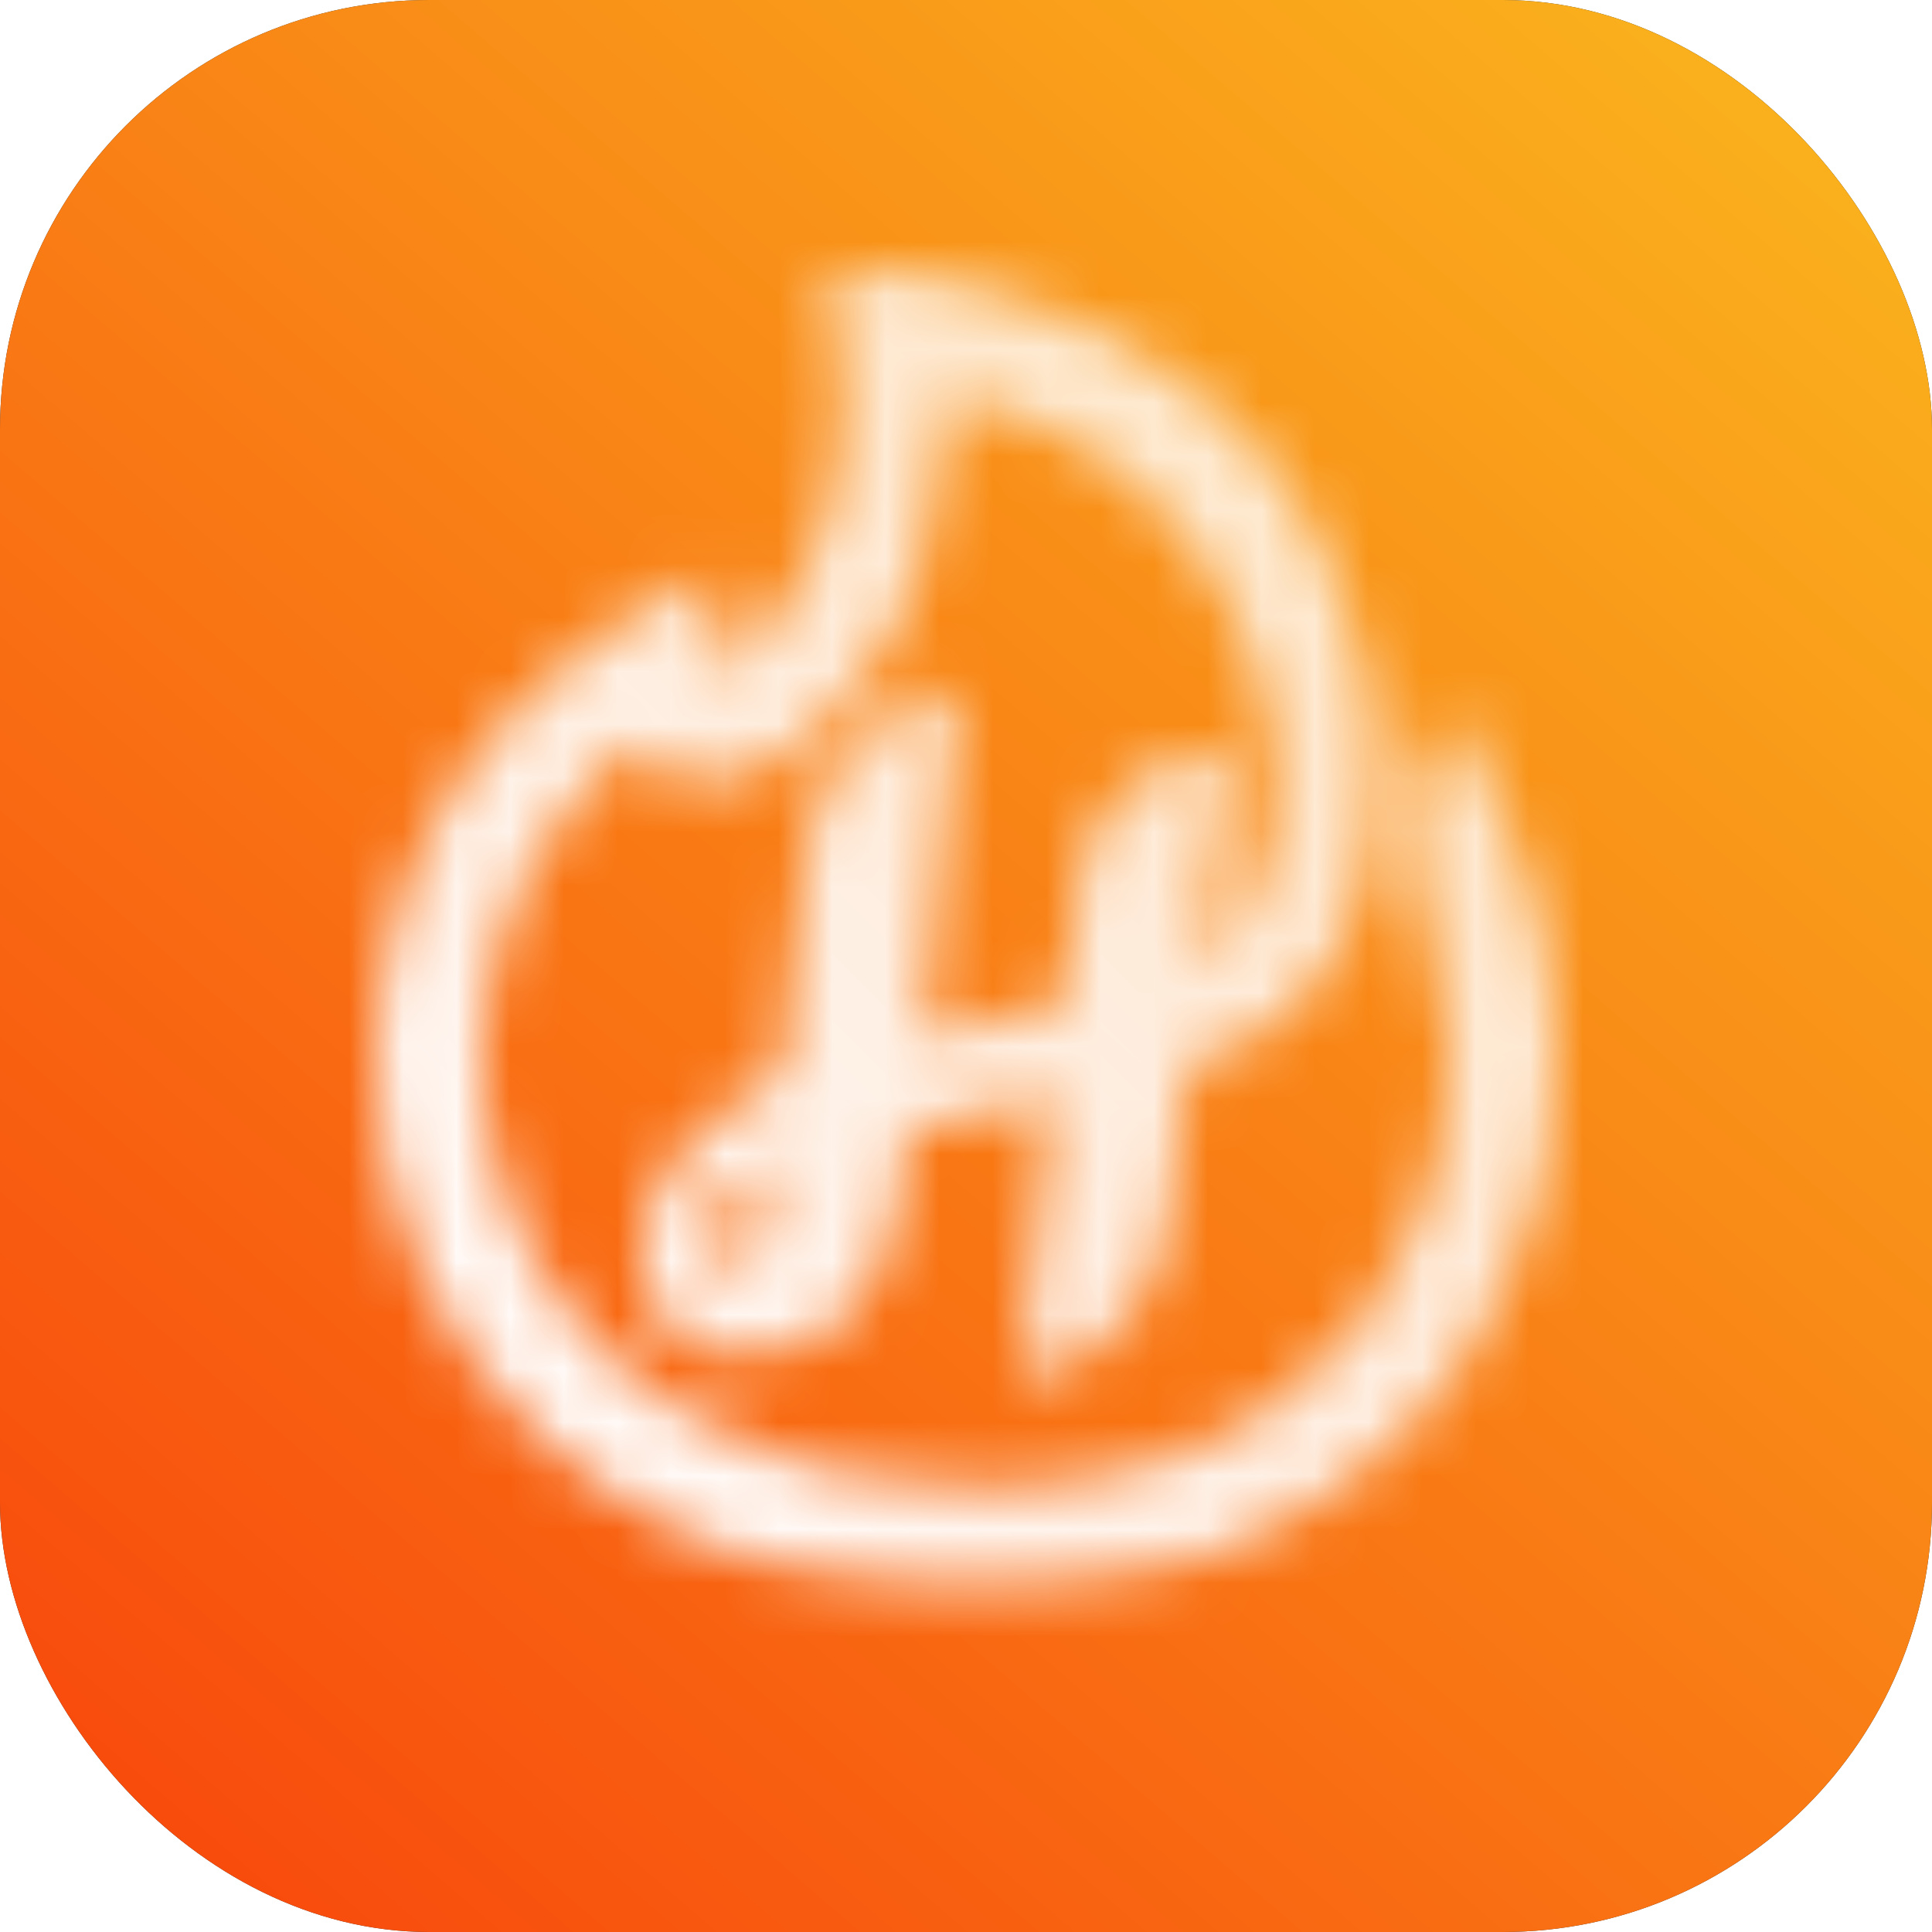 <svg viewBox="0 0 36 36" xmlns="http://www.w3.org/2000/svg" xmlns:xlink="http://www.w3.org/1999/xlink" width="36" height="36" fill="none" clip-path="url(#clipPath_0)" customFrame="url(#clipPath_0)">
	<rect x="0" y="0" width="36" height="36" fill="#333333" stroke="none"/>
	<mask id="mask_0" width="22" height="24.702" x="7" y="5" maskUnits="userSpaceOnUse" mask-type="alpha">
		<g filter="url(#pixso_custom_mask_type_alpha)">
			<g id="clippath">
				<path id="矢量 138" d="M13.626 23.637C12.52 22.878 14.126 21.757 14.379 21.59L14.352 21.79C14.34 21.883 14.329 22.009 14.318 22.171C14.307 22.332 14.295 22.462 14.284 22.56C14.272 22.658 14.255 22.771 14.232 22.899C14.209 23.026 14.183 23.127 14.155 23.202C14.125 23.277 14.083 23.369 14.024 23.478C13.967 23.588 13.846 23.643 13.661 23.643C13.612 23.643 13.569 23.638 13.528 23.631C13.555 23.635 13.582 23.638 13.609 23.638C13.615 23.638 13.62 23.638 13.627 23.638M15.685 5.064C15.677 5.066 15.669 5.07 15.661 5.073C15.656 5.075 15.651 5.077 15.646 5.079C15.628 5.087 15.61 5.097 15.592 5.109C15.589 5.111 15.587 5.113 15.585 5.115C15.571 5.125 15.558 5.137 15.546 5.15C15.544 5.152 15.541 5.154 15.539 5.157C15.537 5.159 15.536 5.162 15.534 5.164C15.521 5.179 15.508 5.196 15.496 5.214C15.496 5.216 15.495 5.217 15.493 5.219C15.484 5.235 15.476 5.252 15.469 5.271C15.467 5.276 15.466 5.281 15.465 5.286C15.465 5.286 15.465 5.287 15.465 5.288L15.465 5.29C15.458 5.313 15.454 5.336 15.453 5.359C15.453 5.359 15.453 5.36 15.453 5.361C15.453 5.364 15.453 5.366 15.453 5.368C15.453 5.389 15.453 5.41 15.456 5.431C15.456 5.433 15.456 5.436 15.456 5.438L15.456 5.446L15.457 5.446L15.592 6.27C15.608 6.36 15.62 6.451 15.632 6.541C15.635 6.567 15.639 6.592 15.642 6.619C15.678 6.924 15.697 7.229 15.697 7.53C15.697 7.978 15.657 8.419 15.577 8.849C15.558 8.953 15.537 9.057 15.514 9.16C15.473 9.336 15.426 9.51 15.371 9.682C15.337 9.791 15.301 9.899 15.26 10.005C15.209 10.145 15.15 10.281 15.091 10.415C14.953 10.721 14.795 11.01 14.619 11.275C14.555 11.373 14.487 11.467 14.418 11.558C14.321 11.686 14.22 11.808 14.116 11.92L14.115 11.92C14.062 11.979 14.008 12.034 13.954 12.085C13.899 12.136 13.845 12.185 13.79 12.23C13.708 12.298 13.628 12.358 13.55 12.408C13.524 12.424 13.498 12.44 13.473 12.454L13.472 12.456C13.423 12.484 13.379 12.506 13.344 12.521C13.343 12.504 13.341 12.485 13.34 12.466C13.339 12.437 13.338 12.408 13.338 12.375L13.338 12.373C13.338 12.356 13.338 12.339 13.338 12.323L13.367 11.138C13.386 10.801 13.088 10.754 12.965 10.802C12.95 10.805 12.935 10.809 12.92 10.815C12.918 10.815 12.915 10.817 12.913 10.817C12.896 10.824 12.878 10.831 12.861 10.841L12.445 11.087L11.842 11.444C11.646 11.56 11.454 11.682 11.266 11.809C11.172 11.873 11.08 11.938 10.989 12.004C10.534 12.336 10.11 12.701 9.723 13.096C9.685 13.135 9.648 13.174 9.61 13.215C9.282 13.561 8.98 13.929 8.708 14.315C8.527 14.574 8.359 14.841 8.206 15.115C8.107 15.291 8.015 15.469 7.928 15.651C7.841 15.833 7.76 16.017 7.686 16.202C7.648 16.295 7.612 16.389 7.578 16.484C7.509 16.673 7.445 16.864 7.389 17.057C7.132 17.924 7.001 18.828 7 19.739L7 19.744L7 19.746C7 21.015 7.247 22.253 7.736 23.424C8.24 24.631 8.975 25.709 9.922 26.624C10.297 26.987 10.7 27.32 11.13 27.622C11.56 27.924 12.016 28.195 12.498 28.434C12.819 28.593 13.151 28.738 13.494 28.868C13.767 28.971 14.046 29.066 14.329 29.15C14.652 29.245 14.985 29.328 15.323 29.4C16.271 29.6 17.273 29.701 18.321 29.702L18.331 29.702C18.331 29.702 18.333 29.702 18.334 29.702C19.427 29.702 20.468 29.578 21.444 29.334C21.955 29.207 22.449 29.047 22.923 28.854C23.565 28.592 24.168 28.268 24.727 27.89C25.209 27.565 25.659 27.201 26.071 26.797C26.073 26.795 26.074 26.794 26.076 26.792C26.41 26.465 26.718 26.111 27.002 25.736C27.171 25.513 27.33 25.282 27.478 25.044C27.976 24.248 28.356 23.383 28.612 22.476C28.645 22.363 28.674 22.248 28.702 22.133C28.759 21.904 28.806 21.672 28.848 21.438C28.948 20.853 29 20.254 29 19.649C29 19.449 28.994 19.247 28.983 19.047C28.925 18.043 28.722 17.052 28.386 16.115C28.353 16.021 28.317 15.928 28.281 15.835C28.172 15.557 28.052 15.285 27.919 15.019L27.915 15.008L27.136 13.274C27.134 13.281 27.132 13.287 27.13 13.295C27.13 13.295 27.129 13.293 27.128 13.293C25.955 14.283 26.328 16.235 26.696 17.629C26.87 18.288 27.009 19.009 27.017 19.648C27.017 20.682 26.834 21.685 26.474 22.629C26.474 22.63 26.474 22.632 26.473 22.633C26.225 23.279 25.9 23.88 25.505 24.425C25.391 24.581 25.273 24.732 25.149 24.879C24.715 25.391 24.213 25.843 23.653 26.226C23.289 26.473 22.904 26.69 22.5 26.876C22.399 26.922 22.296 26.967 22.193 27.01C21.986 27.096 21.773 27.174 21.556 27.243C20.577 27.558 19.499 27.718 18.329 27.719C17.385 27.719 16.488 27.626 15.648 27.442C15.144 27.332 14.661 27.189 14.199 27.014C13.584 26.78 13.01 26.487 12.484 26.142C12.308 26.027 12.138 25.905 11.974 25.778C11.892 25.715 11.811 25.65 11.731 25.583C11.176 25.12 10.691 24.589 10.291 23.998C10.184 23.841 10.084 23.68 9.989 23.517C9.941 23.435 9.896 23.352 9.852 23.269C9.458 22.519 9.193 21.711 9.067 20.875C9.053 20.782 9.041 20.689 9.03 20.596C8.999 20.315 8.983 20.03 8.983 19.745C8.983 19.666 8.984 19.585 8.987 19.505C8.995 19.265 9.014 19.026 9.045 18.789C9.085 18.473 9.146 18.16 9.226 17.852C9.326 17.468 9.458 17.091 9.617 16.727C9.681 16.582 9.749 16.439 9.823 16.297C9.859 16.227 9.898 16.157 9.936 16.087C10.053 15.879 10.18 15.677 10.316 15.482C10.725 14.894 11.22 14.362 11.798 13.891C11.943 14.08 12.122 14.236 12.326 14.347C12.578 14.485 12.871 14.559 13.173 14.559L13.176 14.559C13.176 14.559 13.178 14.559 13.179 14.559C13.251 14.559 13.322 14.555 13.393 14.548C13.43 14.543 13.466 14.54 13.502 14.533C13.568 14.523 13.635 14.509 13.701 14.492C13.745 14.481 13.789 14.469 13.834 14.456C13.908 14.432 13.984 14.405 14.06 14.375L14.063 14.375C14.063 14.375 14.063 14.374 14.063 14.373C14.51 14.189 14.956 13.881 15.388 13.458L15.39 13.456C15.468 13.379 15.544 13.3 15.619 13.218C15.856 12.957 16.078 12.671 16.283 12.36C16.374 12.22 16.461 12.076 16.544 11.928C16.708 11.642 16.858 11.342 16.99 11.028C17.061 10.857 17.127 10.65 17.188 10.424C17.212 10.333 17.235 10.239 17.257 10.143C17.268 10.095 17.28 10.046 17.291 9.998C17.419 9.414 17.515 8.767 17.579 8.255C17.587 8.203 17.593 8.151 17.599 8.103C17.612 7.99 17.624 7.885 17.634 7.792C17.634 7.786 17.635 7.779 17.636 7.773C17.649 7.647 17.66 7.543 17.666 7.468C17.671 7.406 17.675 7.363 17.676 7.341C17.676 7.334 17.676 7.329 17.676 7.327C18.284 7.483 18.869 7.689 19.413 7.94C19.681 8.063 19.937 8.198 20.181 8.342C20.426 8.486 20.657 8.64 20.875 8.801C21.645 9.377 22.172 10.129 22.689 10.886C24.811 14.479 23.262 17.561 22.388 17.998L22.907 14.014C22.879 14.003 22.819 13.998 22.734 13.999C21.381 14.012 20.254 15.046 20.098 16.391L19.829 18.693C18.524 19.007 17.219 19.301 17.219 19.301L17.855 12.825C17.824 12.831 17.793 12.839 17.76 12.846C17.668 12.867 17.577 12.892 17.489 12.92C17.489 12.92 17.489 12.92 17.488 12.92C17.399 12.948 17.312 12.979 17.226 13.014C17.226 13.014 17.224 13.014 17.223 13.015C17.138 13.049 17.055 13.087 16.974 13.127C16.972 13.127 16.971 13.128 16.969 13.129C16.888 13.169 16.809 13.213 16.732 13.258C16.73 13.259 16.728 13.26 16.726 13.262C16.649 13.308 16.576 13.356 16.503 13.408C16.5 13.41 16.498 13.412 16.495 13.413C16.423 13.463 16.355 13.517 16.287 13.572C16.284 13.574 16.281 13.577 16.278 13.58C16.211 13.636 16.147 13.693 16.084 13.753C16.08 13.756 16.077 13.76 16.074 13.763C16.012 13.823 15.953 13.884 15.896 13.949C15.892 13.953 15.889 13.957 15.885 13.961C15.829 14.025 15.774 14.09 15.723 14.158C15.719 14.163 15.716 14.168 15.712 14.172C15.66 14.24 15.612 14.309 15.565 14.38C15.561 14.385 15.558 14.391 15.555 14.396C15.51 14.468 15.465 14.54 15.425 14.615C15.422 14.621 15.419 14.626 15.416 14.632C15.375 14.707 15.337 14.784 15.303 14.862C15.3 14.867 15.298 14.873 15.296 14.879C15.26 14.957 15.228 15.037 15.199 15.119C15.197 15.124 15.196 15.129 15.194 15.134C15.164 15.217 15.138 15.301 15.114 15.386C15.113 15.39 15.112 15.394 15.111 15.398C15.088 15.483 15.067 15.571 15.05 15.66C15.05 15.662 15.05 15.665 15.049 15.667C15.032 15.758 15.018 15.85 15.008 15.943L14.562 20.012C12.82 21.005 11.948 22.119 11.948 23.354C11.948 23.908 12.11 24.362 12.433 24.713C12.756 25.065 13.213 25.241 13.801 25.241C15.44 25.241 16.489 24.352 16.766 22.308L16.911 21.077C17.663 20.898 18.663 20.659 19.626 20.426L19.011 25.695L19.035 25.69C19.215 25.661 19.375 25.623 19.516 25.574C20.702 25.194 21.586 24.159 21.75 22.895L22.153 19.798C22.516 19.704 22.761 19.635 22.825 19.608C22.847 19.599 22.867 19.588 22.889 19.579C23.988 19.168 25.892 17.862 25.611 13.617C25.555 12.761 25.29 11.843 24.966 10.949C24.66 10.109 24.309 9.522 24.127 9.247C23.553 8.377 22.8 7.616 21.893 6.983C20.894 6.287 19.729 5.756 18.43 5.402C18.024 5.292 17.622 5.204 17.233 5.14C16.95 5.094 16.77 5.077 16.736 5.074L16.734 5.074L15.894 5.001C15.885 5.001 15.875 5 15.866 5C15.817 5 15.75 5.023 15.69 5.067" fill="rgb(0,0,0)" fill-rule="nonzero" />
			</g>
		</g>
	</mask>
	<defs>
		<linearGradient id="paint_linear_0" x1="5" x2="36" y1="36" y2="7.62939453e-06" gradientUnits="userSpaceOnUse">
			<stop stop-color="rgb(248,75,13)" offset="0" stop-opacity="1" />
			<stop stop-color="rgb(250,184,30)" offset="1" stop-opacity="1" />
		</linearGradient>
		<clipPath id="clipPath_0">
			<rect width="36" height="36" x="0" y="0" rx="8" fill="rgb(255,255,255)" />
		</clipPath>
		<filter id="pixso_custom_mask_type_alpha">
			<feColorMatrix type="matrix" values="0 0 0 0 1 0 0 0 0 1 0 0 0 0 1 0 0 0 1 0 " />
		</filter>
		<linearGradient id="paint_linear_1" x1="1.442" x2="23.941" y1="23.314" y2="23.314" gradientUnits="userSpaceOnUse">
			<stop stop-color="rgb(255,255,255)" offset="0" stop-opacity="1" />
			<stop stop-color="rgb(255,255,255)" offset="1" stop-opacity="0.8" />
		</linearGradient>
	</defs>
	<rect id="容器 2" width="36" height="36" x="0" y="0" rx="8" fill="url(#paint_linear_0)" />
	<g id="clip path group" mask="url(#mask_0)">
		<g id="组合 299">
			<rect id="矩形 244" width="33.023" height="33.023" x="0" y="0" fill="url(#paint_linear_1)" transform="matrix(0.707,-0.707,0.707,0.707,-5.357,17.347)" />
		</g>
	</g>
</svg>
